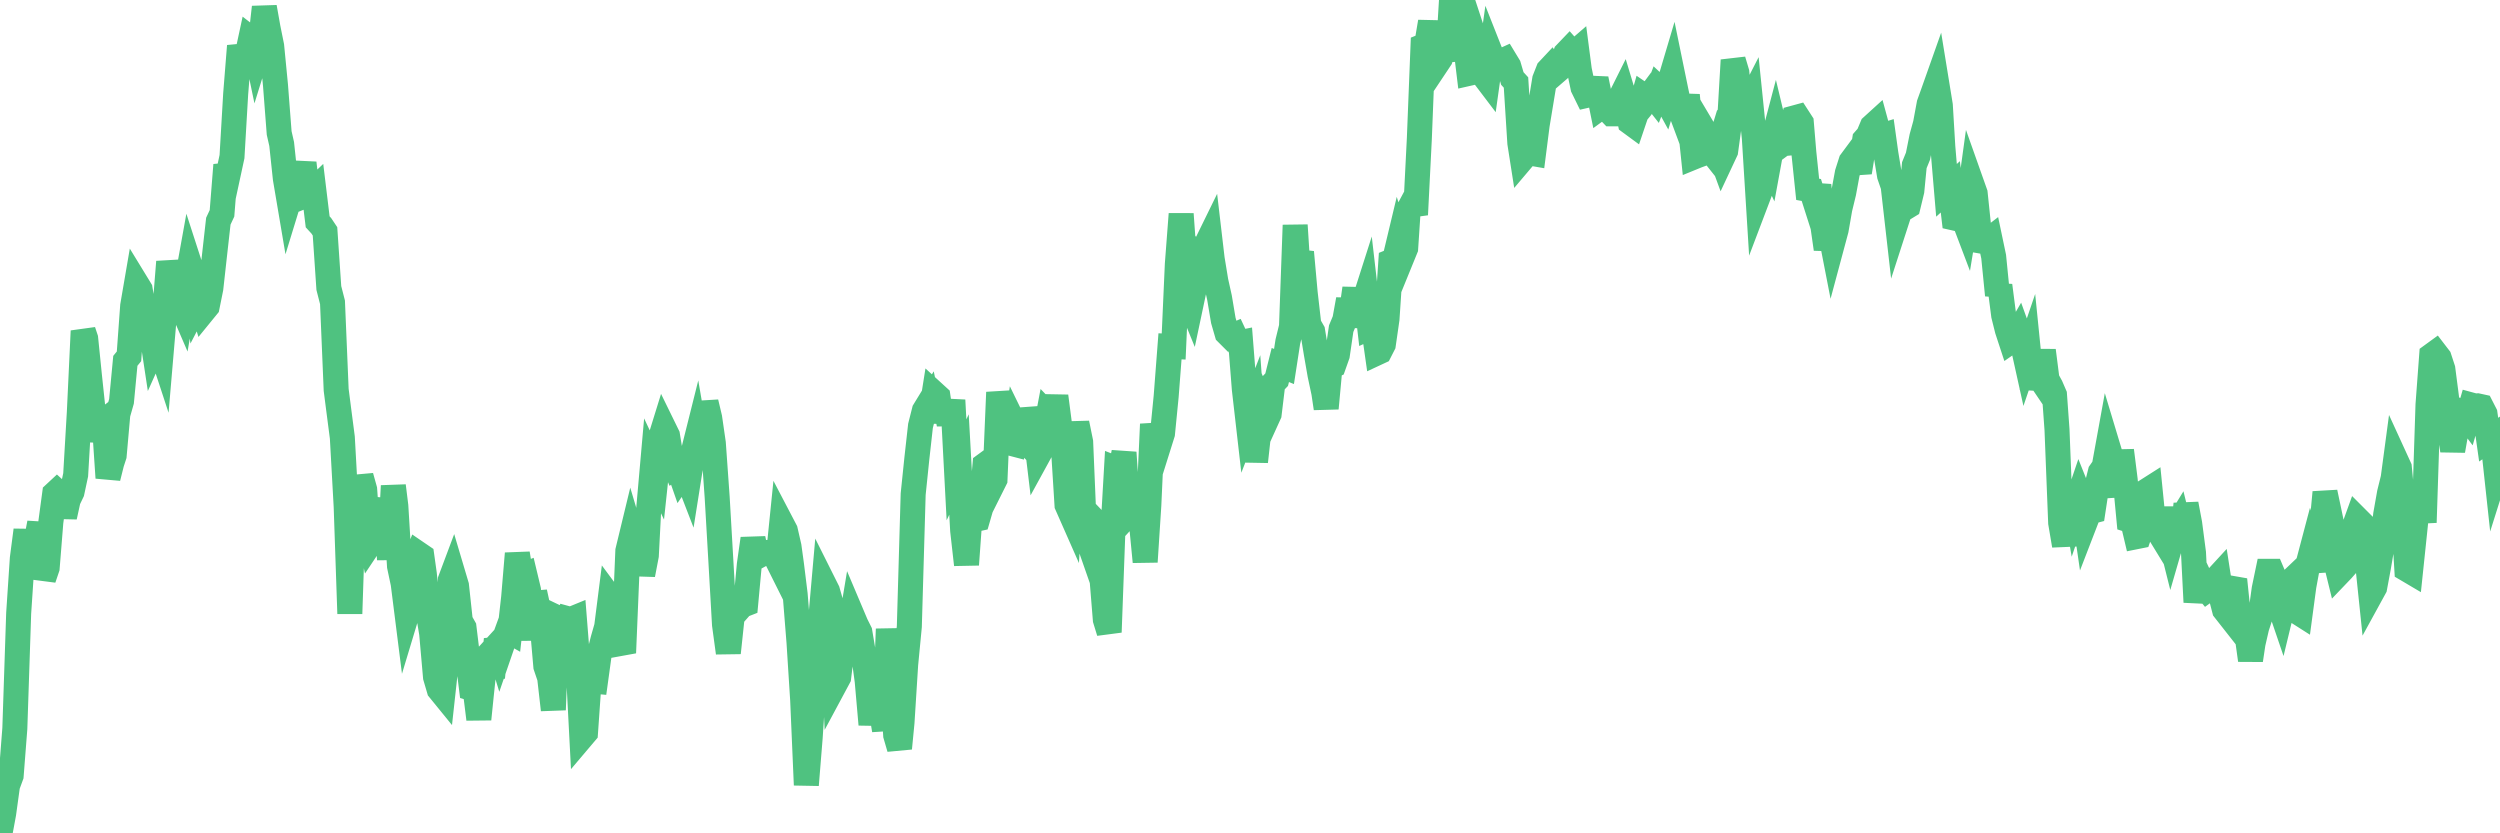 <?xml version="1.0"?><svg width="150px" height="50px" xmlns="http://www.w3.org/2000/svg" xmlns:xlink="http://www.w3.org/1999/xlink"> <polyline fill="none" stroke="#4fc280" stroke-width="1.5px" stroke-linecap="round" stroke-miterlimit="5" points="0.00,50.00 0.22,48.81 0.45,47.14 0.67,46.54 0.89,43.71 1.12,36.80 1.34,33.50 1.56,31.81 1.71,33.28 1.94,33.32 2.16,32.53 2.38,31.38 2.61,34.72 2.83,34.07 3.05,31.33 3.28,29.62 3.42,29.49 3.65,29.70 3.87,31.01 4.09,30.00 4.32,29.52 4.54,28.49 4.76,24.74 4.99,19.86 5.14,20.31 5.36,22.48 5.58,24.56 5.81,26.44 6.03,25.43 6.25,25.26 6.48,28.67 6.70,27.79 6.85,27.33 7.07,24.85 7.29,24.08 7.52,21.65 7.74,21.38 7.96,18.35 8.19,17.01 8.41,17.37 8.56,18.28 8.78,18.88 9.01,19.38 9.23,20.83 9.45,20.34 9.68,21.04 9.90,18.47 10.12,15.71 10.27,16.47 10.50,16.67 10.72,17.96 10.94,18.47 11.17,17.12 11.39,15.90 11.61,16.58 11.84,18.19 11.98,17.92 12.21,18.66 12.43,18.39 12.65,17.30 12.88,15.23 13.10,13.27 13.32,12.80 13.55,9.90 13.70,10.42 13.92,9.40 14.14,5.64 14.37,2.76 14.59,3.55 14.81,3.39 15.04,2.32 15.26,2.49 15.41,3.21 15.63,2.50 15.86,0.43 16.08,1.67 16.30,2.76 16.53,5.12 16.75,7.98 16.90,8.64 17.12,10.71 17.34,12.01 17.57,11.26 17.79,10.84 18.01,10.85 18.24,9.78 18.46,11.68 18.61,11.62 18.83,11.41 19.06,13.31 19.28,13.55 19.50,13.88 19.73,17.28 19.95,18.14 20.17,23.39 20.32,24.56 20.54,26.25 20.77,30.39 20.99,36.82 21.21,30.20 21.44,30.95 21.66,28.58 21.88,29.37 22.03,31.45 22.26,32.52 22.48,32.19 22.70,30.88 22.93,30.83 23.15,29.99 23.37,33.57 23.60,29.15 23.75,30.36 23.97,33.97 24.19,35.01 24.42,36.83 24.64,36.10 24.86,33.81 25.09,33.22 25.31,33.37 25.46,34.44 25.68,36.68 25.90,38.01 26.13,40.62 26.35,41.37 26.57,41.64 26.80,39.54 27.02,34.80 27.17,34.40 27.39,35.14 27.62,37.26 27.84,37.65 28.06,39.46 28.29,41.31 28.51,41.38 28.73,43.15 28.88,41.68 29.11,39.50 29.33,39.26 29.55,40.65 29.78,38.36 30.00,39.08 30.22,38.44 30.45,37.81 30.59,37.89 30.82,35.83 31.04,33.21 31.26,34.57 31.49,34.48 31.71,35.40 31.93,38.40 32.08,35.53 32.31,36.59 32.53,37.47 32.75,39.98 32.98,40.66 33.20,42.59 33.42,37.06 33.65,37.17 33.80,37.55 34.02,37.11 34.24,37.17 34.46,37.08 34.69,39.99 34.91,44.22 35.13,43.96 35.36,40.67 35.51,40.86 35.73,40.88 35.95,39.28 36.18,38.37 36.40,37.60 36.62,35.87 36.85,36.18 37.07,36.63 37.22,38.61 37.44,38.57 37.67,33.05 37.89,32.14 38.11,32.88 38.34,32.72 38.56,34.48 38.78,33.33 38.93,30.43 39.15,27.94 39.38,28.43 39.60,26.37 39.82,25.66 40.05,26.13 40.27,27.48 40.49,27.99 40.64,27.88 40.87,28.54 41.09,28.22 41.31,28.79 41.54,27.34 41.76,26.46 41.98,27.74 42.21,25.49 42.36,24.14 42.58,25.07 42.80,26.59 43.03,29.83 43.25,33.62 43.47,37.48 43.70,39.17 43.92,37.10 44.07,36.44 44.29,36.58 44.51,36.33 44.74,36.24 44.96,33.87 45.18,32.32 45.41,33.41 45.63,33.29 45.78,33.20 46.00,33.15 46.23,33.13 46.45,33.24 46.67,33.68 46.90,31.41 47.12,31.83 47.34,32.79 47.49,33.88 47.71,35.66 47.94,38.54 48.16,42.00 48.38,47.10 48.61,44.26 48.83,40.93 48.98,39.06 49.20,37.63 49.43,35.02 49.65,35.46 49.87,36.23 50.10,41.05 50.32,40.64 50.54,38.86 50.69,38.76 50.92,38.26 51.14,36.94 51.36,37.46 51.59,37.92 51.81,39.23 52.03,40.85 52.26,43.47 52.40,42.33 52.63,42.01 52.85,42.46 53.07,43.81 53.30,37.74 53.52,40.68 53.74,44.11 53.97,44.90 54.12,43.35 54.34,39.87 54.56,37.59 54.79,29.65 55.01,27.52 55.23,25.55 55.46,24.64 55.68,24.28 55.83,24.99 56.05,23.60 56.28,23.81 56.50,25.31 56.72,24.24 56.95,25.45 57.17,24.01 57.39,28.19 57.54,27.87 57.76,31.84 57.99,33.88 58.21,30.82 58.43,31.18 58.66,31.13 58.88,30.37 59.10,27.89 59.25,27.78 59.48,29.21 59.70,28.77 59.92,23.54 60.15,24.93 60.37,25.76 60.59,26.58 60.82,26.64 60.97,25.66 61.19,26.11 61.41,26.34 61.63,24.56 61.86,25.39 62.08,25.48 62.30,27.31 62.53,26.89 62.68,26.07 62.90,24.91 63.12,25.14 63.35,23.77 63.57,25.46 63.79,26.63 64.02,30.30 64.17,30.64 64.39,26.89 64.61,25.39 64.84,26.52 65.06,31.77 65.28,32.40 65.51,31.07 65.73,31.30 65.88,32.00 66.10,34.47 66.32,37.18 66.55,37.93 66.77,31.95 66.99,28.13 67.22,28.22 67.44,27.15 67.59,29.42 67.81,30.73 68.04,30.48 68.26,30.37 68.48,31.33 68.71,33.71 68.93,30.31 69.15,25.45 69.30,26.35 69.53,26.71 69.75,26.01 69.97,23.78 70.20,20.78 70.42,20.79 70.64,15.85 70.87,12.84 71.01,14.80 71.24,17.73 71.46,18.27 71.68,17.23 71.91,15.68 72.13,15.98 72.35,14.72 72.58,14.25 72.73,15.53 72.95,16.87 73.17,17.86 73.40,19.23 73.62,19.99 73.84,20.21 74.07,20.11 74.29,20.58 74.44,20.55 74.66,23.35 74.88,25.27 75.11,24.68 75.33,27.70 75.55,25.71 75.78,24.62 76.00,25.17 76.15,24.84 76.37,23.02 76.60,22.78 76.82,21.90 77.04,21.99 77.27,20.50 77.49,19.60 77.71,13.51 77.86,15.86 78.09,15.13 78.31,17.56 78.53,19.48 78.76,19.88 78.98,21.22 79.20,22.48 79.43,23.56 79.57,24.50 79.80,22.02 80.02,21.92 80.24,21.30 80.47,19.72 80.69,19.19 80.91,17.97 81.06,18.93 81.29,17.30 81.51,19.59 81.73,18.46 81.96,17.74 82.18,19.65 82.40,19.55 82.63,21.17 82.78,21.10 83.00,20.67 83.22,19.14 83.45,15.69 83.67,15.60 83.89,14.68 84.12,15.44 84.34,14.90 84.49,12.63 84.71,12.22 84.93,12.88 85.16,8.33 85.38,2.77 85.60,2.68 85.83,1.31 86.05,3.12 86.20,3.85 86.42,3.52 86.65,2.73 86.87,3.64 87.09,0.00 87.32,0.60 87.54,0.03 87.76,2.06 87.91,2.50 88.14,4.40 88.36,4.35 88.58,2.60 88.80,3.27 89.03,4.55 89.25,4.84 89.47,3.27 89.62,3.65 89.85,3.75 90.07,3.68 90.29,3.58 90.52,3.96 90.74,4.71 90.96,4.95 91.19,8.58 91.34,9.54 91.56,9.28 91.78,9.18 92.01,9.22 92.23,7.50 92.45,6.17 92.68,4.77 92.90,4.21 93.05,4.05 93.27,4.39 93.49,4.20 93.72,3.81 93.94,3.21 94.16,2.98 94.39,3.24 94.61,3.05 94.76,4.20 94.98,5.25 95.21,5.72 95.43,5.67 95.65,5.30 95.88,5.31 96.10,6.39 96.25,6.28 96.47,6.59 96.70,6.83 96.92,6.83 97.14,6.03 97.37,5.57 97.59,6.30 97.81,7.34 97.96,7.45 98.18,6.80 98.41,6.52 98.63,5.75 98.85,5.90 99.08,5.59 99.30,5.87 99.52,5.29 99.67,5.43 99.90,5.85 100.12,5.13 100.34,4.39 100.57,5.51 100.79,6.54 101.01,7.13 101.24,5.71 101.39,7.31 101.61,9.43 101.83,9.34 102.05,9.26 102.28,7.89 102.50,8.26 102.72,9.13 102.95,9.42 103.10,8.93 103.32,9.53 103.54,9.06 103.77,7.38 103.99,3.61 104.21,4.35 104.44,6.87 104.66,6.80 104.81,6.46 105.03,6.03 105.26,8.28 105.48,11.82 105.70,11.24 105.93,9.17 106.15,9.64 106.37,8.44 106.52,7.87 106.74,8.79 106.97,8.62 107.19,8.60 107.41,7.97 107.64,7.08 107.86,7.02 108.08,7.36 108.23,9.15 108.46,11.36 108.68,11.40 108.90,12.09 109.13,11.11 109.35,13.40 109.57,14.94 109.80,13.83 109.95,14.60 110.17,13.78 110.39,12.52 110.62,11.57 110.84,10.38 111.06,9.69 111.29,9.38 111.51,9.76 111.66,9.75 111.88,8.38 112.10,8.13 112.33,7.58 112.55,7.38 112.77,8.19 113.00,8.12 113.15,9.20 113.37,10.53 113.59,11.17 113.82,13.19 114.04,12.51 114.26,12.50 114.49,12.36 114.71,11.45 114.86,9.91 115.08,9.37 115.31,8.22 115.53,7.42 115.75,6.23 115.97,5.62 116.20,4.97 116.42,6.32 116.57,8.82 116.79,11.42 117.02,11.21 117.24,13.08 117.46,13.13 117.69,12.80 117.91,13.38 118.13,12.04 118.28,10.95 118.51,11.60 118.73,13.71 118.95,14.48 119.18,14.52 119.40,14.35 119.62,15.40 119.85,17.71 119.99,17.13 120.22,18.92 120.44,19.80 120.66,20.47 120.89,20.31 121.11,19.93 121.33,20.54 121.56,21.58 121.71,21.14 121.93,23.32 122.15,22.32 122.38,22.66 122.60,21.03 122.82,22.76 123.05,23.18 123.27,23.69 123.42,25.78 123.64,31.37 123.87,32.73 124.09,30.04 124.31,29.02 124.54,30.36 124.76,29.71 124.98,30.26 125.13,31.29 125.35,30.72 125.58,30.66 125.80,29.21 126.02,28.33 126.25,28.00 126.47,26.79 126.69,27.52 126.84,28.64 127.07,29.75 127.29,27.03 127.51,28.78 127.74,31.20 127.96,31.27 128.18,32.20 128.33,32.17 128.56,31.50 128.78,29.46 129.00,29.32 129.22,31.52 129.45,31.79 129.67,32.15 129.89,30.48 130.04,31.60 130.27,32.52 130.49,31.76 130.71,31.40 130.94,32.33 131.16,30.24 131.38,31.41 131.61,33.17 131.76,36.13 131.98,34.64 132.20,35.11 132.43,35.39 132.65,35.23 132.87,34.84 133.10,34.59 133.32,36.01 133.47,36.59 133.69,36.87 133.91,35.30 134.14,35.34 134.36,37.48 134.58,37.55 134.81,38.03 135.03,39.61 135.18,38.61 135.40,37.65 135.63,36.94 135.85,35.34 136.07,34.28 136.30,34.28 136.52,34.80 136.74,36.24 136.89,36.68 137.12,35.73 137.34,34.97 137.56,34.76 137.79,36.68 138.01,36.82 138.23,35.18 138.46,33.93 138.60,33.40 138.83,34.27 139.05,32.35 139.27,31.99 139.50,29.54 139.72,30.58 139.94,31.63 140.17,33.80 140.32,34.41 140.54,34.18 140.76,33.93 140.99,31.96 141.21,31.74 141.43,31.13 141.66,31.36 141.88,32.78 142.03,33.56 142.25,35.67 142.48,35.25 142.70,34.07 142.92,32.78 143.14,30.88 143.37,29.58 143.59,28.69 143.74,27.57 143.96,28.05 144.19,30.47 144.41,34.16 144.63,34.29 144.86,32.10 145.08,29.99 145.23,29.64 145.45,31.35 145.68,24.28 145.90,21.33 146.12,21.17 146.35,21.47 146.57,22.14 146.79,23.84 146.94,25.48 147.16,27.04 147.39,25.73 147.61,24.67 147.83,24.75 148.06,25.06 148.28,24.30 148.50,24.36 148.65,24.35 148.88,24.40 149.10,24.83 149.32,26.38 149.55,26.22 149.77,28.25 150.00,27.52 "/></svg>